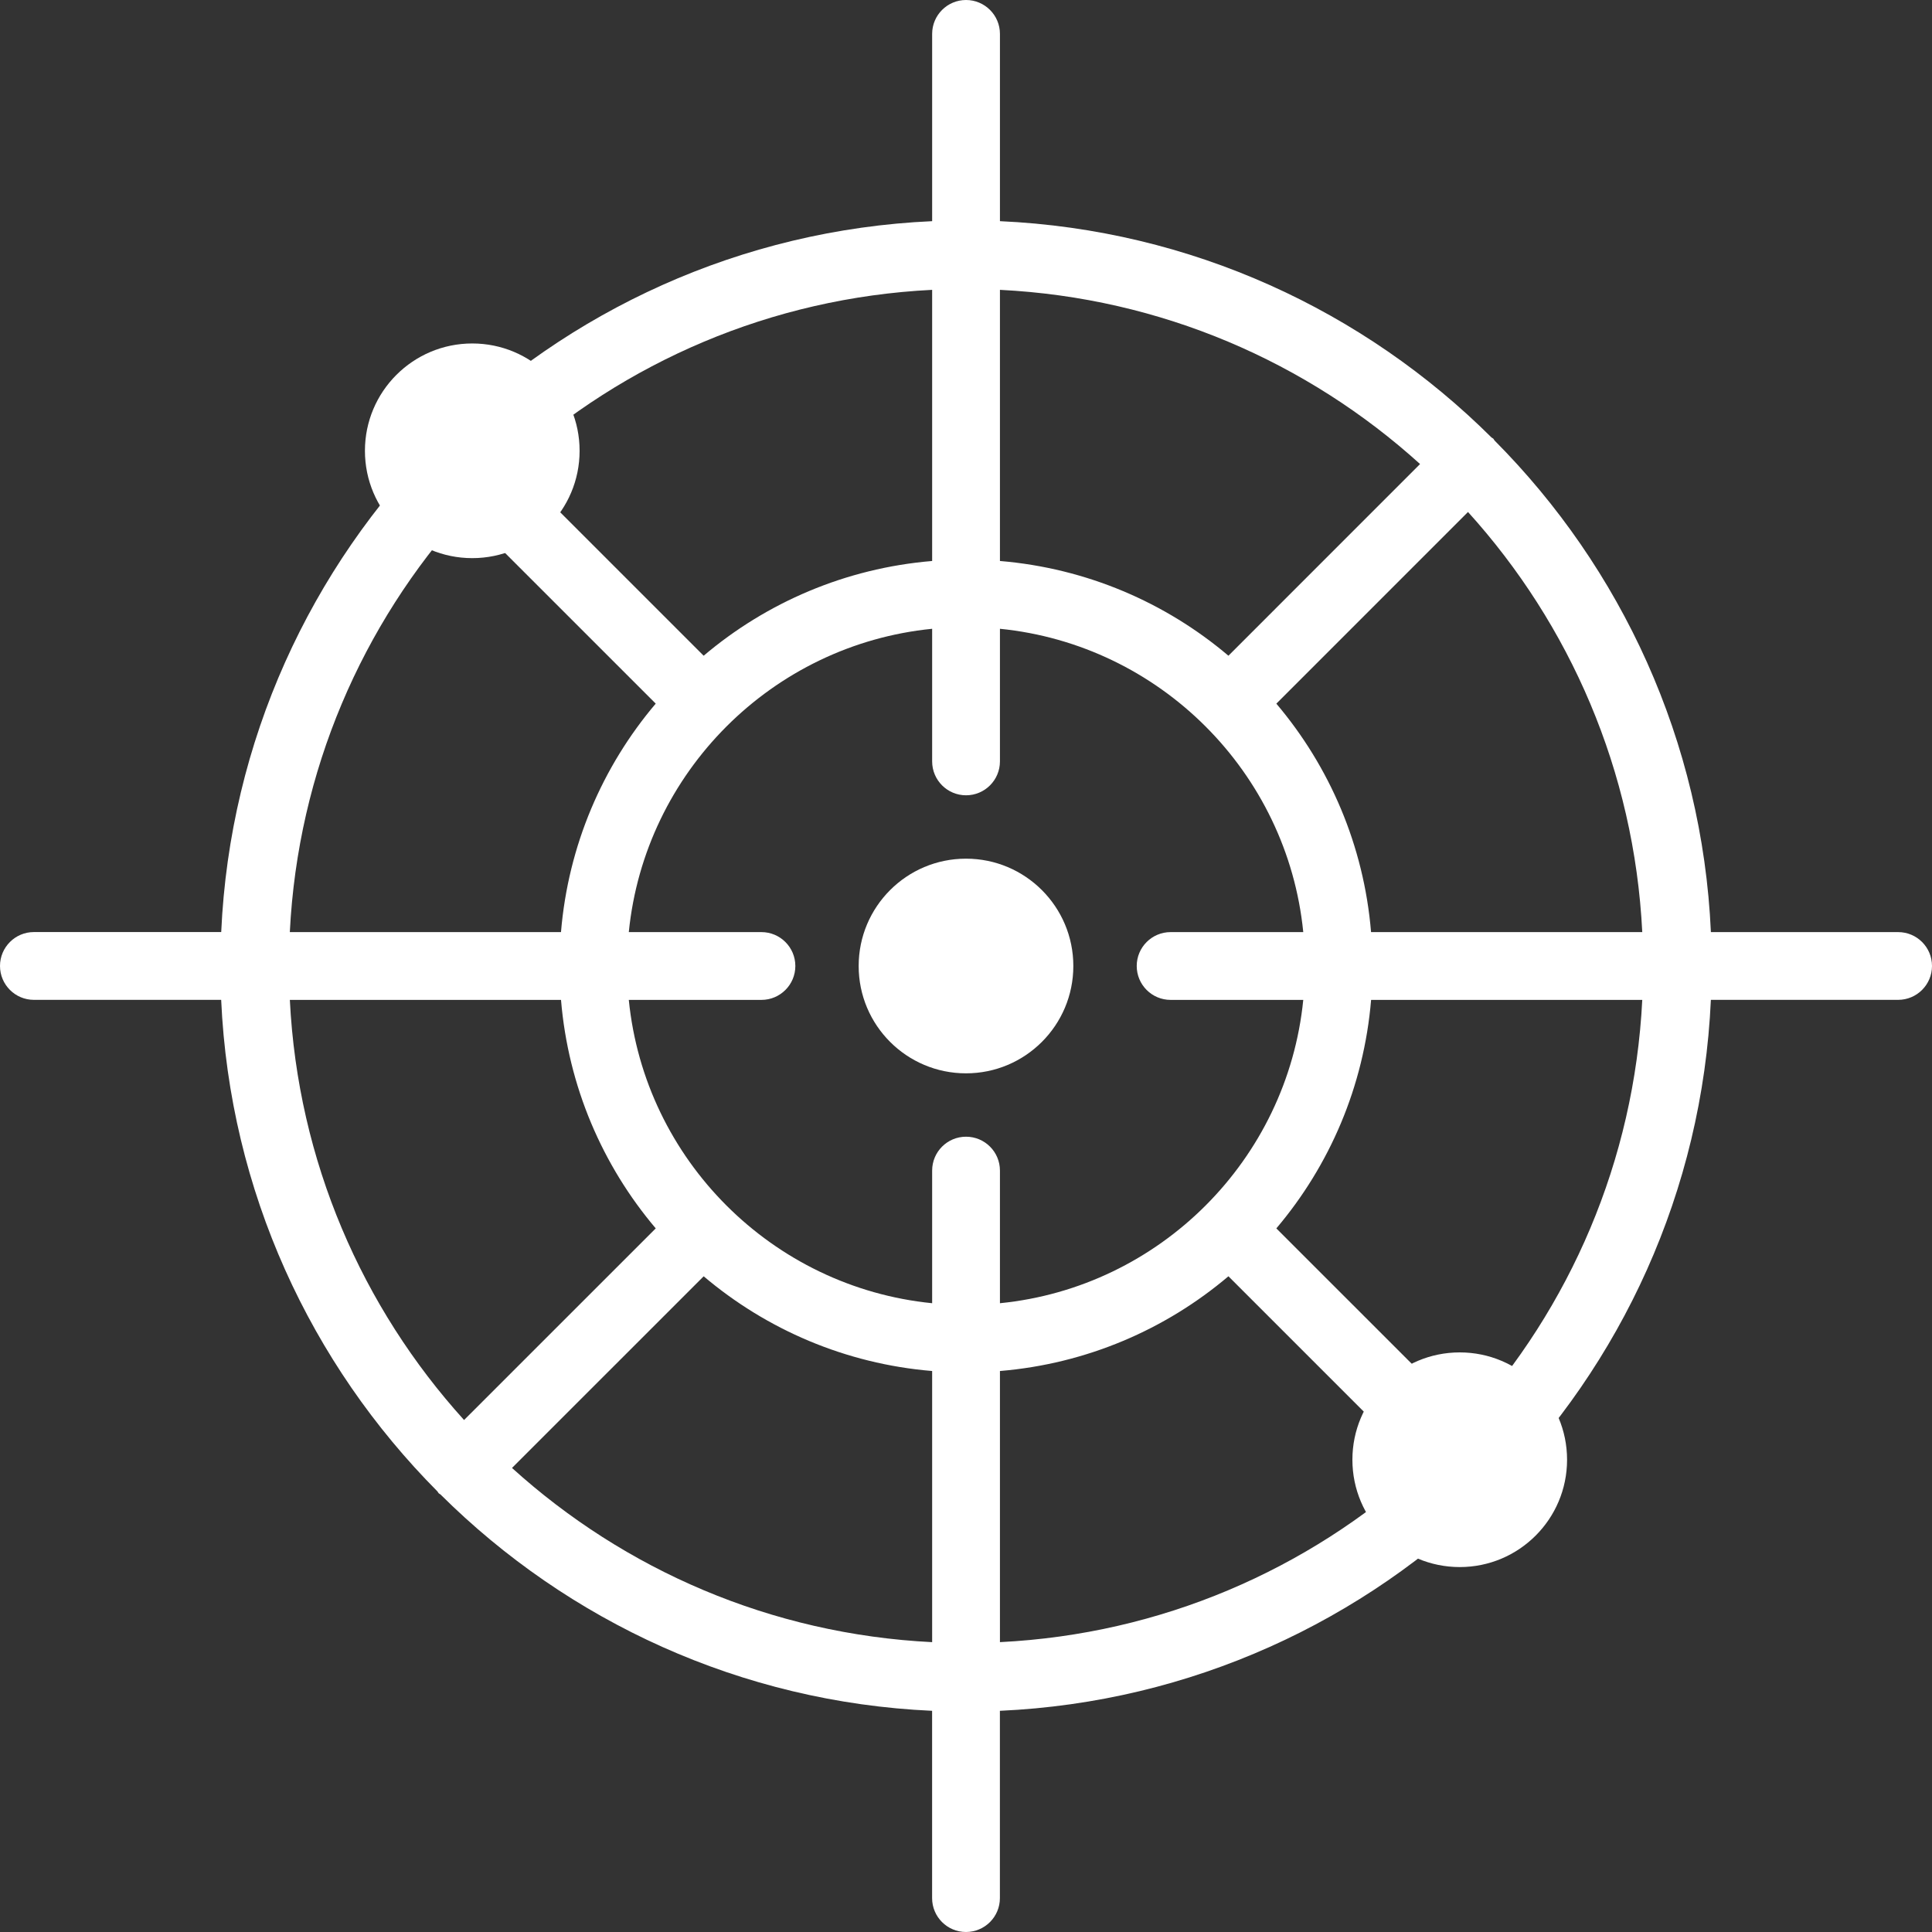 <?xml version="1.0" encoding="UTF-8"?>
<svg xmlns="http://www.w3.org/2000/svg" width="90" height="90" viewBox="0 0 90 90" fill="none">
  <rect x="0" y="0" width="90" height="90" fill="#333333" stroke="none"/>
  <path d="M88.423 43.421H79.7C79.299 34.506 75.524 26.455 69.621 20.52C69.599 20.495 69.59 20.462 69.566 20.436C69.542 20.411 69.509 20.403 69.482 20.381C63.547 14.479 55.496 10.704 46.581 10.303V1.579C46.581 0.707 45.873 0 45.002 0C44.13 0 43.423 0.707 43.423 1.579V10.303C34.508 10.704 26.458 14.477 20.522 20.378C20.495 20.402 20.462 20.41 20.437 20.435C20.412 20.46 20.404 20.495 20.38 20.52C14.479 26.455 10.706 34.505 10.305 43.419H1.579C0.707 43.419 0 44.127 0 44.998C0 45.87 0.707 46.577 1.579 46.577H10.303C10.704 55.492 14.478 63.543 20.38 69.478C20.402 69.504 20.41 69.537 20.436 69.562C20.461 69.587 20.492 69.595 20.519 69.617C26.455 75.519 34.506 79.295 43.421 79.696V88.421C43.421 89.294 44.128 90 45 90C45.872 90 46.579 89.294 46.579 88.421V79.696C55.496 79.295 63.547 75.519 69.484 69.616C69.509 69.594 69.541 69.586 69.564 69.562C69.588 69.538 69.596 69.507 69.618 69.482C75.522 63.546 79.297 55.494 79.699 46.577H88.421C89.294 46.577 90 45.87 90 44.998C90 44.127 89.296 43.421 88.423 43.421ZM63.869 43.421C63.534 39.382 61.933 35.703 59.457 32.779L68.385 23.85C73.128 29.089 76.129 35.907 76.503 43.421H63.869ZM54.532 46.579H60.711C59.967 54.027 54.029 59.967 46.581 60.709V54.531C46.581 53.657 45.873 52.952 45.002 52.952C44.13 52.952 43.423 53.657 43.423 54.531V60.709C35.974 59.965 30.034 54.027 29.292 46.579H35.471C36.342 46.579 37.05 45.872 37.05 45C37.05 44.128 36.342 43.421 35.471 43.421H29.292C30.036 35.973 35.974 30.033 43.423 29.291V35.469C43.423 36.341 44.13 37.048 45.002 37.048C45.873 37.048 46.581 36.341 46.581 35.469V29.291C54.029 30.035 59.969 35.973 60.711 43.421H54.532C53.659 43.421 52.953 44.128 52.953 45C52.953 45.872 53.659 46.579 54.532 46.579ZM66.152 21.617L57.225 30.546C54.3 28.069 50.62 26.47 46.581 26.133V13.502C54.095 13.876 60.913 16.874 66.152 21.617ZM43.423 26.133C39.383 26.47 35.704 28.069 32.779 30.546L23.851 21.619C29.09 16.876 35.907 13.876 43.423 13.502V26.133ZM21.618 23.85L30.546 32.777C28.068 35.702 26.469 39.382 26.133 43.421H13.501C13.876 35.907 16.875 29.089 21.618 23.85ZM26.134 46.579C26.47 50.618 28.07 54.298 30.547 57.223L21.618 66.15C16.875 60.911 13.876 54.095 13.502 46.579H26.134ZM23.851 68.383L32.78 59.455C35.704 61.931 39.385 63.532 43.423 63.867V76.498C35.908 76.124 29.09 73.126 23.851 68.383ZM46.581 63.867C50.62 63.531 54.3 61.931 57.225 59.454L66.152 68.381C60.913 73.124 54.097 76.123 46.581 76.497V63.867ZM68.385 66.15L59.457 57.223C61.935 54.298 63.534 50.618 63.871 46.579H76.503C76.127 54.093 73.128 60.911 68.385 66.15Z" fill="white"></path>
  <circle cx="45" cy="45" r="5" fill="white"></circle>
  <circle cx="22" cy="21" r="5" fill="white"></circle>
  <circle cx="68" cy="68" r="5" fill="white"></circle>
</svg>
